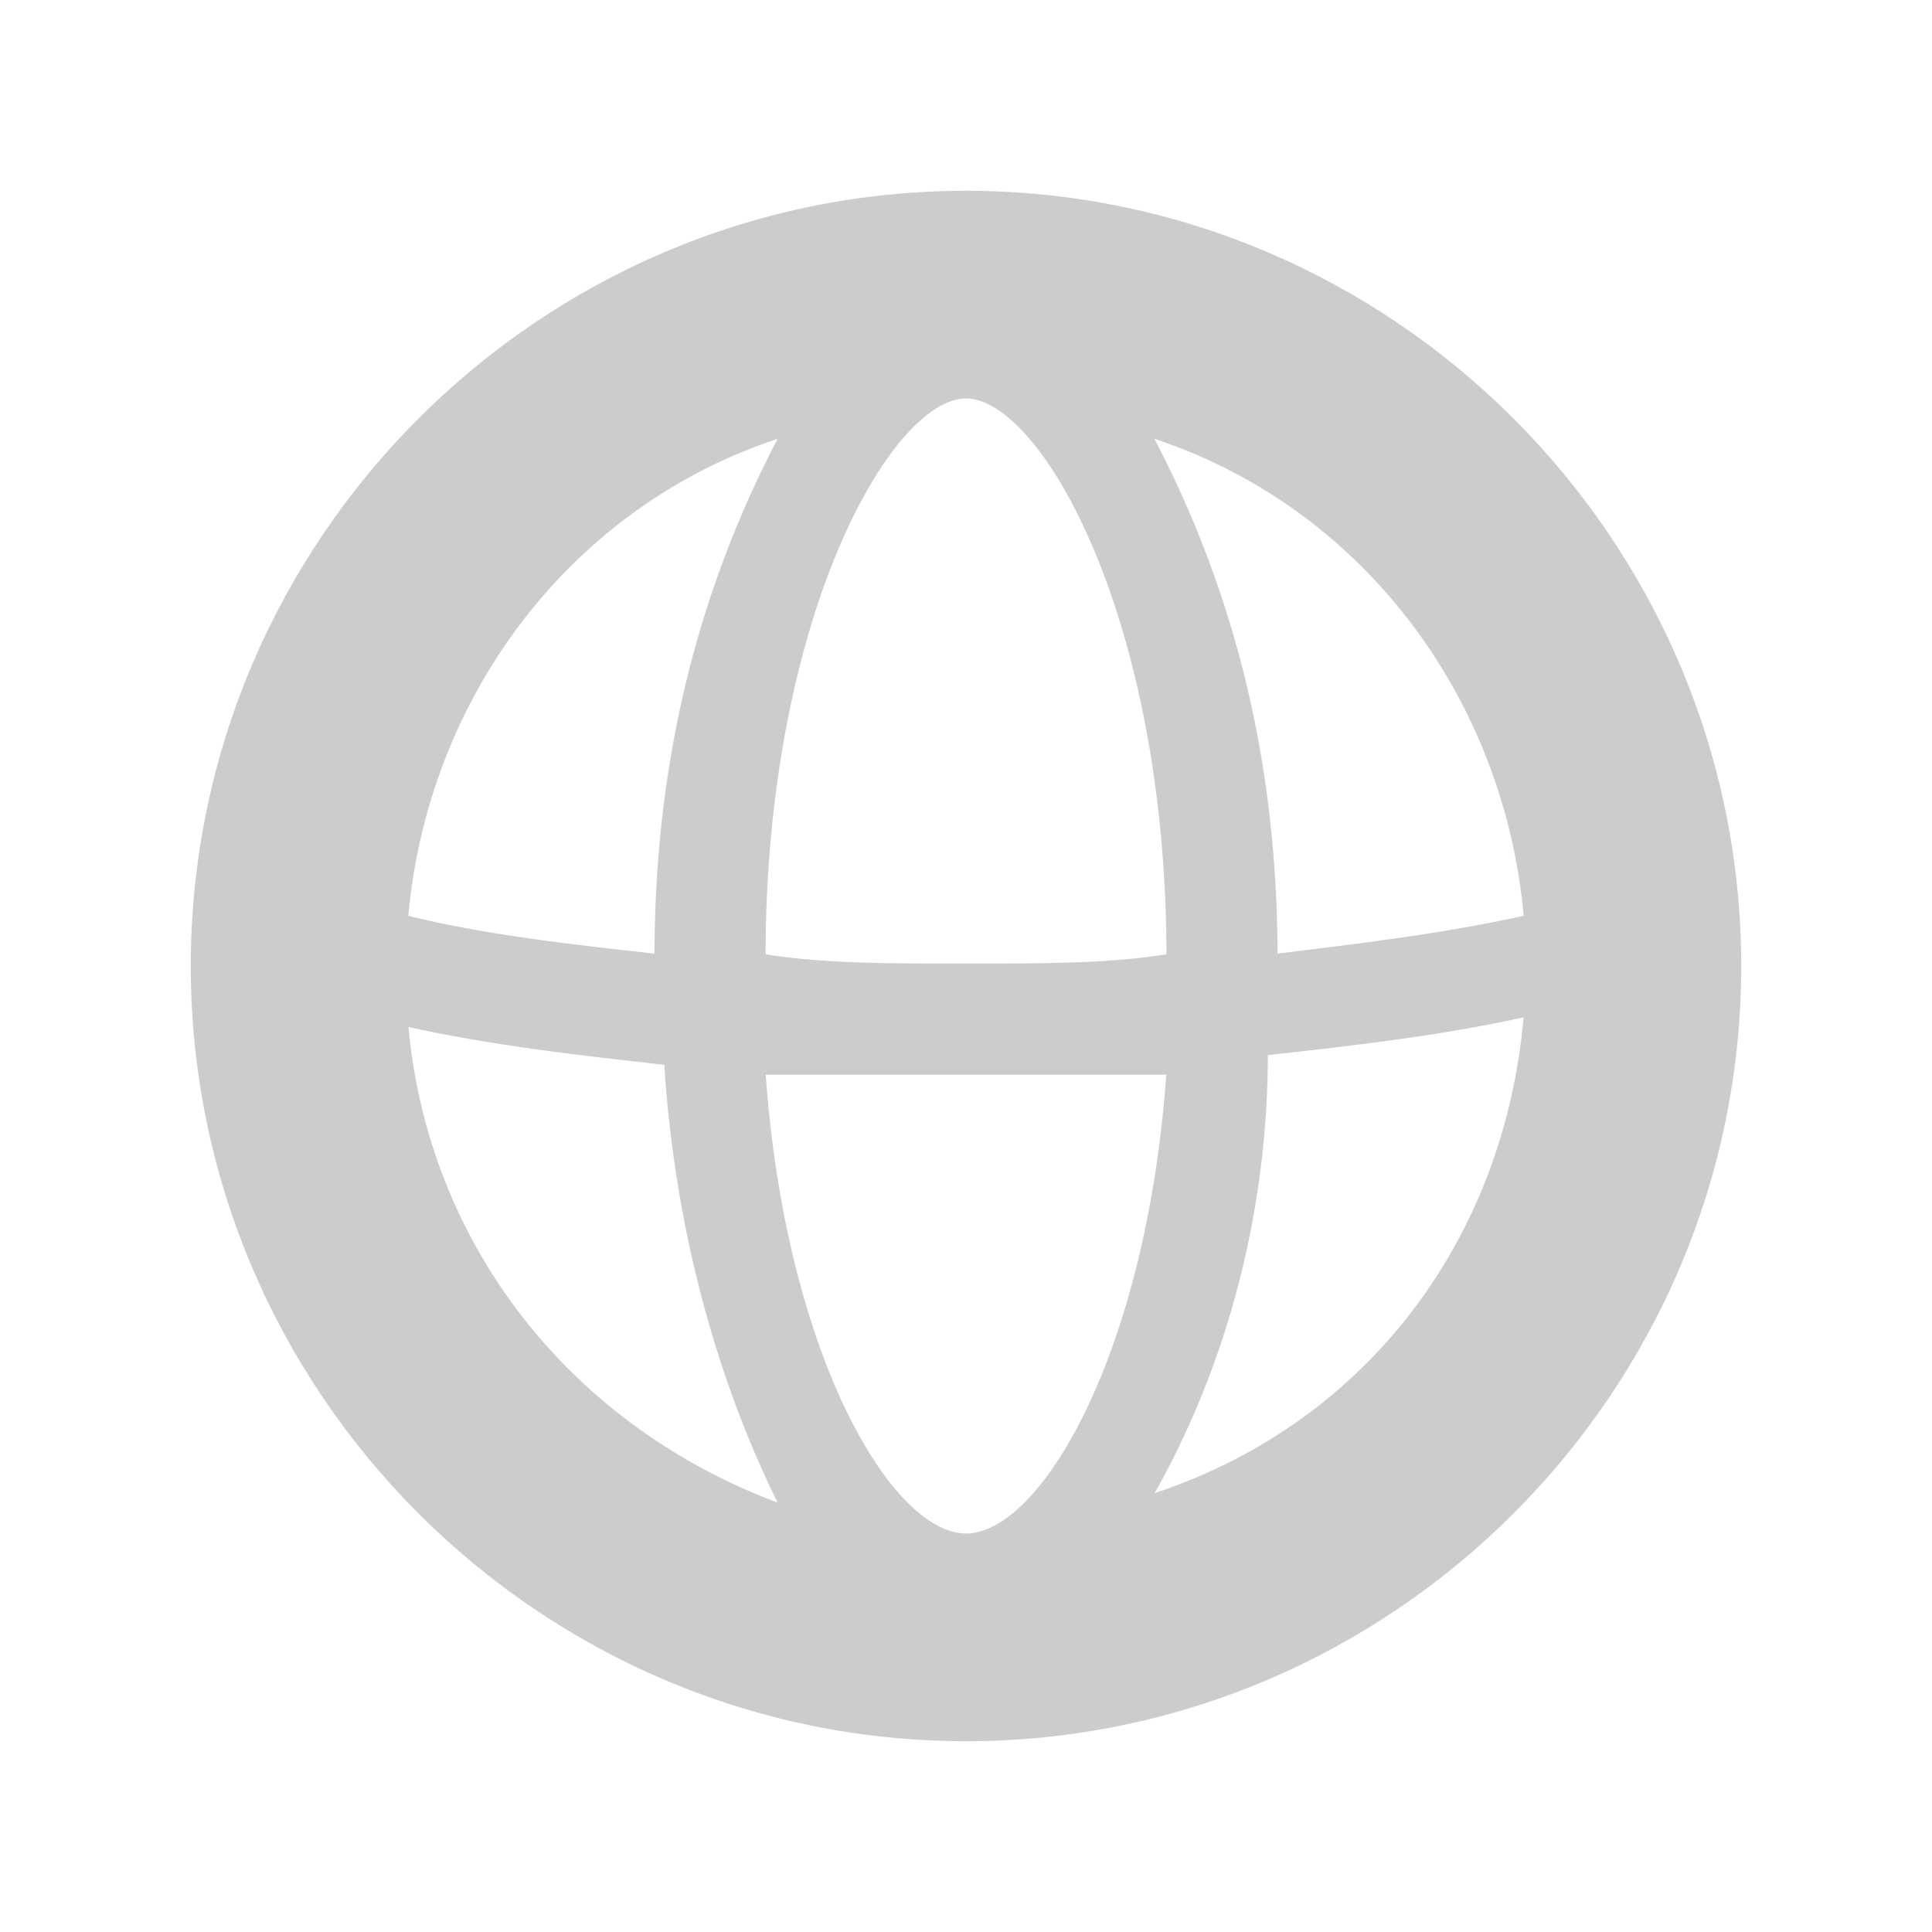 <?xml version="1.0" encoding="utf-8"?>
<!-- Generator: Adobe Illustrator 23.1.1, SVG Export Plug-In . SVG Version: 6.00 Build 0)  -->
<svg version="1.1" id="Layer_1" xmlns="http://www.w3.org/2000/svg" xmlns:xlink="http://www.w3.org/1999/xlink" x="0px" y="0px"
	 viewBox="0 0 20 20" style="enable-background:new 0 0 20 20;" xml:space="preserve">
<style type="text/css">
	.st0{fill:#FF0060;fill-opacity:0;}
	.st1{fill:#CCCCCC;stroke:#CCCCCC;stroke-width:5.000000e-02;stroke-miterlimit:10;}
</style>
<g id="Flags" transform="translate(-590 -1119)">
	<rect id="Flag-area" x="590" y="1119" class="st0" width="20" height="20"/>
	<path id="Globe" class="st1" d="M600,1121c-4.4,0-8,3.6-8,8c0,4.4,3.6,8,8,8s8-3.6,8-8C608,1124.6,604.4,1121,600,1121z
		 M605.8,1128.5c-0.9,0.2-1.8,0.3-2.6,0.4c0-1.9-0.4-3.7-1.3-5.4C604.1,1124.2,605.6,1126.2,605.8,1128.5z M600,1134.9
		c-0.8,0-1.9-1.9-2.1-4.8c0.7,0,1.5,0,2.1,0s1.3,0,2.1,0C601.9,1133,600.8,1134.9,600,1134.9L600,1134.9z M600,1129
		c-0.8,0-1.5,0-2.1-0.1c0-3.5,1.3-5.8,2.1-5.8s2.1,2.3,2.1,5.8C601.5,1129,600.8,1129,600,1129L600,1129z M598.1,1123.5
		c-0.9,1.7-1.3,3.5-1.3,5.4c-0.9-0.1-1.8-0.2-2.6-0.4C594.4,1126.2,595.9,1124.2,598.1,1123.5L598.1,1123.5z M594.2,1129.6
		c0.9,0.2,1.8,0.3,2.7,0.4c0.1,1.6,0.5,3.2,1.2,4.6C595.9,1133.8,594.4,1131.9,594.2,1129.6L594.2,1129.6z M601.9,1134.5
		c0.8-1.4,1.2-3,1.2-4.6c0.9-0.1,1.8-0.2,2.7-0.4C605.6,1131.9,604.1,1133.8,601.9,1134.5z"/>
</g>
</svg>
